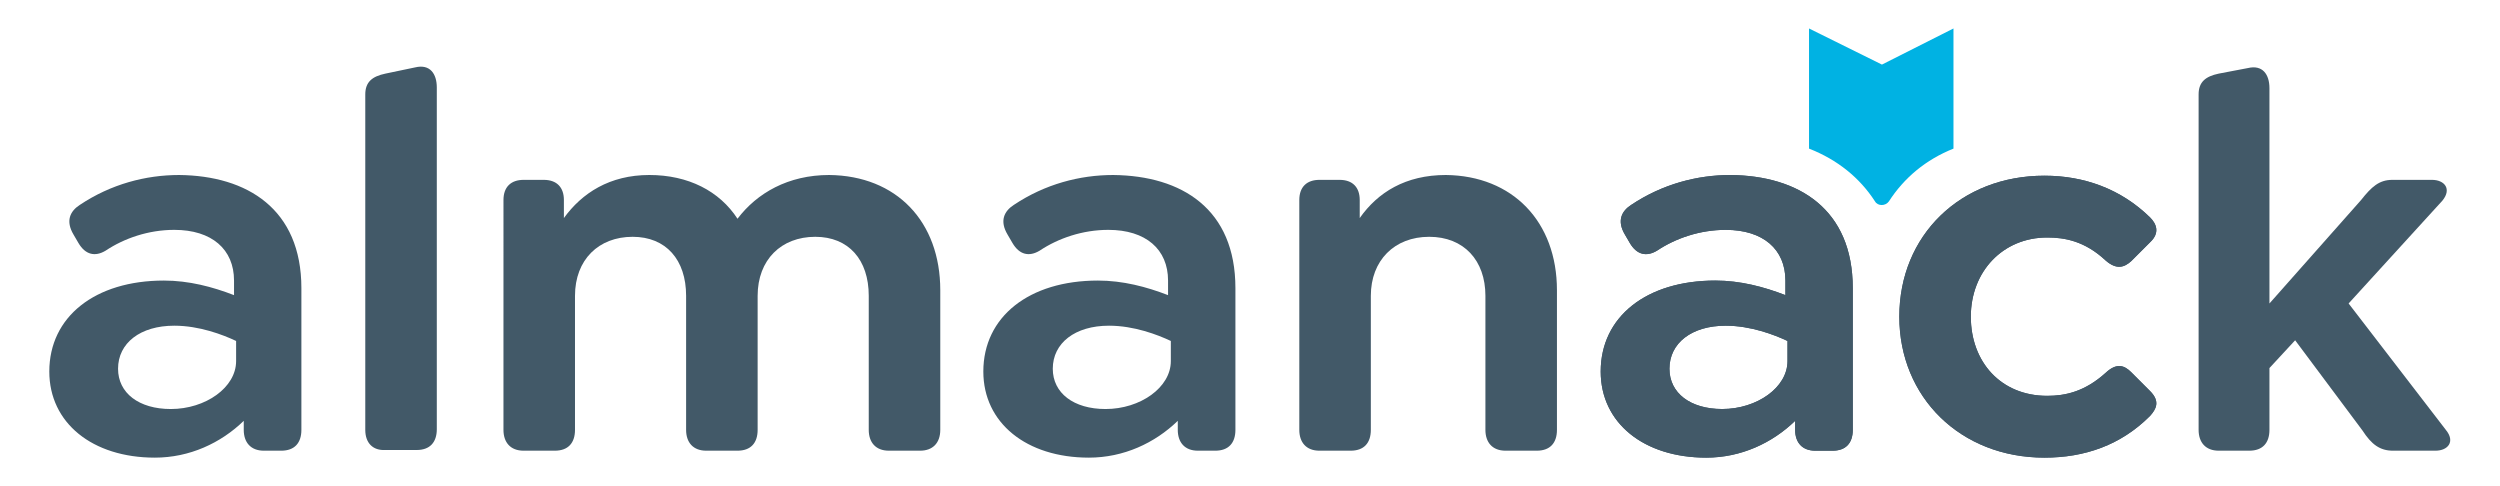 <?xml version="1.0" encoding="utf-8"?>
<!-- Generator: Adobe Illustrator 28.3.0, SVG Export Plug-In . SVG Version: 6.00 Build 0)  -->
<svg version="1.1" id="Layer_1" xmlns="http://www.w3.org/2000/svg" xmlns:xlink="http://www.w3.org/1999/xlink" x="0px" y="0px"
	 viewBox="0 0 360 70" style="enable-background:new 0 0 360 70;" xml:space="preserve">
<style type="text/css">
	.st0{fill:#00B2E3;}
	.st1{fill:#FFFFFF;}
	.st2{fill:#425968;}
</style>
<g>
	<path class="st0" d="M272,29c2.2-3.4,5.3-6,9.3-7.6V4.1L271,9.3l-10.5-5.2v17.3c4.1,1.6,7.3,4.2,9.5,7.6
		C270.4,29.7,271.5,29.7,272,29z"/>
	<g>
		<path class="st2" d="M43.4,41.5v20.4c0,1.9-1,3-2.9,3H38c-1.9,0-2.9-1.2-2.9-3v-1.3c-3.3,3.2-7.8,5.3-12.8,5.3
			c-9,0-15.2-5-15.2-12.4c0-7.9,6.6-13.1,16.5-13.1c3.6,0,7,0.9,10.1,2.1v-2.1c0-4.5-3.2-7.3-8.6-7.3c-3.7,0-7.2,1.2-9.9,3
			c-1.5,0.9-2.9,0.6-3.9-1.1l-0.7-1.2c-1.2-2-0.5-3.4,0.9-4.3c4.5-3,9.5-4.3,14.3-4.3C35.6,25.3,43.4,30.1,43.4,41.5z M34,52v-2.9
			c-1.9-0.9-5.3-2.2-8.9-2.2c-4.9,0-8.1,2.5-8.1,6.2c0,3.5,3,5.8,7.6,5.8C29.6,58.9,34,55.8,34,52z"/>
		<path class="st2" d="M52.6,61.9V13.6c0-1.8,1-2.6,2.9-3l4.3-0.9c2.1-0.5,3.1,0.9,3.1,2.9v49.2c0,1.9-1,3-2.9,3h-4.5
			C53.7,64.9,52.6,63.8,52.6,61.9z"/>
		<path class="st2" d="M135.4,41.8v20.1c0,1.9-1.1,3-2.9,3h-4.5c-1.9,0-2.9-1.2-2.9-3V42.6c0-5.2-2.9-8.5-7.7-8.5
			c-4.9,0-8.3,3.3-8.3,8.5v19.3c0,1.9-1,3-2.9,3h-4.5c-1.9,0-2.9-1.2-2.9-3V42.6c0-5.2-2.9-8.5-7.7-8.5c-4.9,0-8.3,3.3-8.3,8.5v19.3
			c0,1.9-1,3-2.9,3h-4.5c-1.9,0-2.9-1.2-2.9-3V28.8c0-1.9,1.1-2.9,2.9-2.9h2.9c1.9,0,2.9,1.1,2.9,2.9v2.6c2.6-3.6,6.6-6.2,12.3-6.2
			c5.6,0,10.1,2.3,12.7,6.3c2.8-3.7,7.3-6.3,13.2-6.3C129.1,25.3,135.4,31.9,135.4,41.8z"/>
		<path class="st2" d="M177.9,41.5v20.4c0,1.9-1,3-2.9,3h-2.5c-1.9,0-2.9-1.2-2.9-3v-1.3c-3.3,3.2-7.8,5.3-12.8,5.3
			c-9,0-15.2-5-15.2-12.4c0-7.9,6.6-13.1,16.5-13.1c3.6,0,7,0.9,10.1,2.1v-2.1c0-4.5-3.2-7.3-8.6-7.3c-3.7,0-7.2,1.2-9.9,3
			c-1.5,0.9-2.9,0.6-3.9-1.1l-0.7-1.2c-1.2-2-0.5-3.4,0.9-4.3c4.5-3,9.5-4.3,14.3-4.3C170.2,25.3,177.9,30.1,177.9,41.5z M168.6,52
			v-2.9c-1.9-0.9-5.3-2.2-8.9-2.2c-4.9,0-8.1,2.5-8.1,6.2c0,3.5,3,5.8,7.6,5.8C164.2,58.9,168.6,55.8,168.6,52z"/>
		<path class="st2" d="M224.2,41.8v20.1c0,1.9-1,3-2.9,3h-4.5c-1.9,0-2.9-1.2-2.9-3V42.6c0-5.1-3.1-8.5-8.1-8.5s-8.4,3.4-8.4,8.5
			v19.3c0,1.9-1,3-2.9,3H190c-1.9,0-2.9-1.2-2.9-3V28.8c0-1.9,1.1-2.9,2.9-2.9h2.9c1.9,0,2.9,1.1,2.9,2.9v2.6
			c2.6-3.7,6.6-6.2,12.4-6.2C217.8,25.3,224.2,31.9,224.2,41.8z"/>
		<path class="st2" d="M266.8,41.5v20.4c0,1.9-1,3-2.9,3h-2.5c-1.9,0-2.9-1.2-2.9-3v-1.3c-3.3,3.2-7.8,5.3-12.8,5.3
			c-9,0-15.2-5-15.2-12.4c0-7.9,6.6-13.1,16.5-13.1c3.6,0,7,0.9,10.1,2.1v-2.1c0-4.5-3.2-7.3-8.6-7.3c-3.7,0-7.2,1.2-9.9,3
			c-1.5,0.9-2.9,0.6-3.9-1.1l-0.7-1.2c-1.2-2-0.5-3.4,0.9-4.3c4.5-3,9.5-4.3,14.3-4.3C259,25.3,266.8,30.1,266.8,41.5z M257.4,52
			v-2.9c-1.9-0.9-5.3-2.2-8.9-2.2c-4.9,0-8.1,2.5-8.1,6.2c0,3.5,3,5.8,7.6,5.8C253,58.9,257.4,55.8,257.4,52z"/>
		<path class="st2" d="M273.5,45.6c0-11.7,8.8-20.3,20.9-20.3c5.7,0,11,1.9,15.2,6c0.9,0.9,1.5,2.2,0,3.6l-2.7,2.7
			c-1,0.9-2.1,1.3-3.7-0.1c-3-2.8-5.9-3.3-8.4-3.3c-6.4,0-11,4.9-11,11.4c0,6.5,4.3,11.4,11,11.4c2.6,0,5.4-0.6,8.4-3.3
			c1.6-1.5,2.7-1.1,3.7-0.1l2.7,2.7c1.5,1.5,0.9,2.6,0,3.6c-4.2,4.2-9.4,6-15.2,6C282.3,65.9,273.5,57.2,273.5,45.6z"/>
		<path class="st2" d="M350.7,64.9h-6.1c-1.9,0-3.1-0.9-4.4-2.9L330.5,49l-3.7,4v8.9c0,1.9-1,3-2.9,3h-4.4c-1.9,0-2.9-1.2-2.9-3
			V13.6c0-1.8,1-2.6,2.9-3l4.2-0.8c2.1-0.5,3.1,0.9,3.1,2.9v31L340,28.8c1.5-1.9,2.6-2.9,4.5-2.9h5.7c1.8,0,2.9,1.3,1.5,3
			l-13.5,14.8l14,18.2C353.6,63.6,352.5,64.9,350.7,64.9z"/>
		<path class="st2" d="M266.8,41.5v20.4c0,1.9-1,3-2.9,3h-2.5c-1.9,0-2.9-1.2-2.9-3v-1.3c-3.3,3.2-7.8,5.3-12.8,5.3
			c-9,0-15.2-5-15.2-12.4c0-7.9,6.6-13.1,16.5-13.1c3.6,0,7,0.9,10.1,2.1v-2.1c0-4.5-3.2-7.3-8.6-7.3c-3.7,0-7.2,1.2-9.9,3
			c-1.5,0.9-2.9,0.6-3.9-1.1l-0.7-1.2c-1.2-2-0.5-3.4,0.9-4.3c4.5-3,9.5-4.3,14.3-4.3C259,25.3,266.8,30.1,266.8,41.5z M257.4,52
			v-2.9c-1.9-0.9-5.3-2.2-8.9-2.2c-4.9,0-8.1,2.5-8.1,6.2c0,3.5,3,5.8,7.6,5.8C253,58.9,257.4,55.8,257.4,52z"/>
		<path class="st2" d="M273.5,45.6c0-11.7,8.8-20.3,20.9-20.3c5.7,0,11,1.9,15.2,6c0.9,0.9,1.5,2.2,0,3.6l-2.7,2.7
			c-1,0.9-2.1,1.3-3.7-0.1c-3-2.8-5.9-3.3-8.4-3.3c-6.4,0-11,4.9-11,11.4c0,6.5,4.3,11.4,11,11.4c2.6,0,5.4-0.6,8.4-3.3
			c1.6-1.5,2.7-1.1,3.7-0.1l2.7,2.7c1.5,1.5,0.9,2.6,0,3.6c-4.2,4.2-9.4,6-15.2,6C282.3,65.9,273.5,57.2,273.5,45.6z"/>
	</g>
</g>
</svg>
